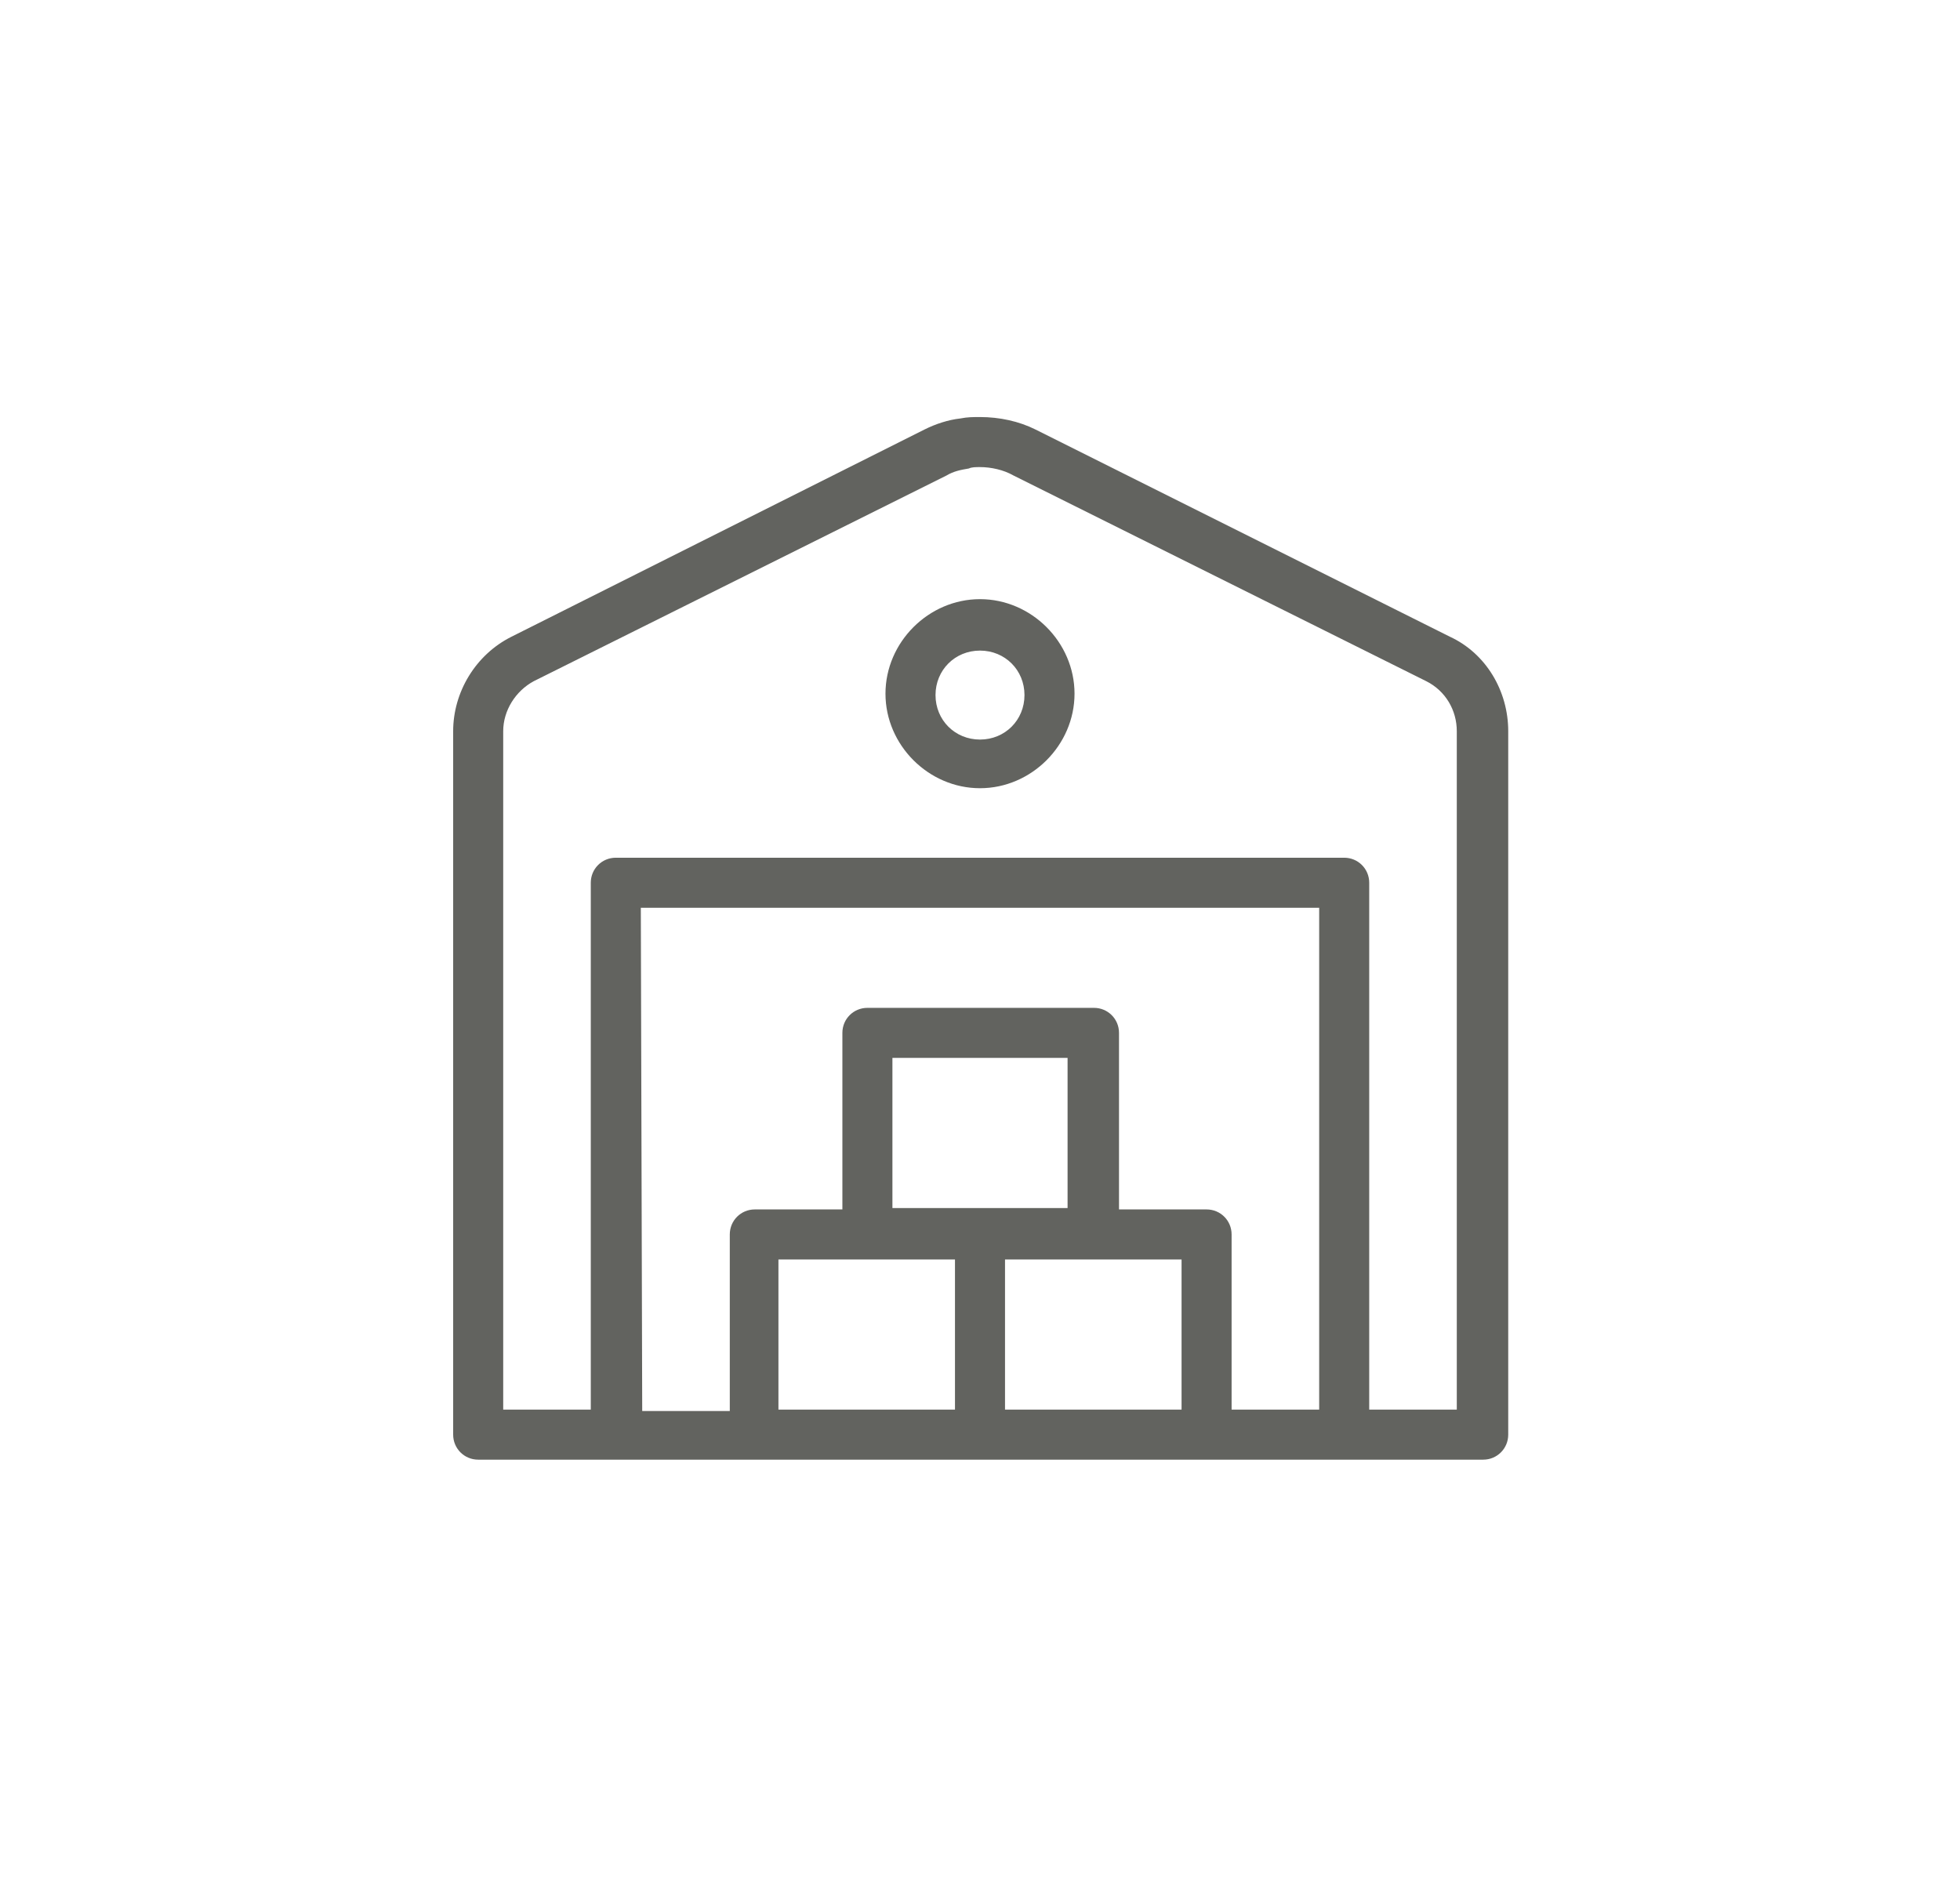 <?xml version="1.0" encoding="utf-8"?>
<!-- Generator: Adobe Illustrator 26.1.0, SVG Export Plug-In . SVG Version: 6.00 Build 0)  -->
<svg version="1.1" id="Layer_1" xmlns="http://www.w3.org/2000/svg" xmlns:xlink="http://www.w3.org/1999/xlink" x="0px" y="0px"
	 viewBox="0 0 141 135" style="enable-background:new 0 0 141 135;" xml:space="preserve">
<style type="text/css">
	.st0{fill:#62635F;}
</style>
<path class="st0" d="M70.5,30c-0.5,0-0.9,0-1.4,0.1c-0.9,0.1-1.8,0.4-2.6,0.8L36.8,45.8c-2.6,1.3-4.2,4-4.2,6.8v50.6
	c0,1,0.8,1.8,1.8,1.8h72.3c1,0,1.8-0.8,1.8-1.8V52.6c0-2.9-1.6-5.6-4.2-6.8L74.5,30.9C73.3,30.3,71.9,30,70.5,30L70.5,30z
	 M70.5,33.6c0.8,0,1.7,0.2,2.4,0.6L102.6,49c1.4,0.7,2.2,2.1,2.2,3.6v48.8h-6.3V63.5c0-1-0.8-1.8-1.8-1.8H44.3c-1,0-1.8,0.8-1.8,1.8
	v37.9h-6.3V52.6c0-1.5,0.9-2.9,2.2-3.6l29.7-14.8c0.5-0.3,1-0.4,1.6-0.5C69.9,33.6,70.2,33.6,70.5,33.6L70.5,33.6z M70.5,43.1
	c-3.7,0-6.8,3.1-6.8,6.8s3.1,6.8,6.8,6.8c3.7,0,6.8-3.1,6.8-6.8S74.2,43.1,70.5,43.1z M70.5,46.8c1.8,0,3.2,1.4,3.2,3.2
	c0,1.8-1.4,3.2-3.2,3.2s-3.2-1.4-3.2-3.2C67.3,48.2,68.7,46.8,70.5,46.8z M46.1,65.3h48.8v36.1h-6.3V88.8c0-1-0.8-1.8-1.8-1.8h-6.3
	V74.3c0-1-0.8-1.8-1.8-1.8H62.4c-1,0-1.8,0.8-1.8,1.8V87h-6.3c-1,0-1.8,0.8-1.8,1.8v12.7l-6.3,0L46.1,65.3z M64.2,76.1h12.6v10.8
	l-6.3,0h-6.3V76.1z M56,90.6h12.7v10.8H56V90.6z M72.3,90.6H85v10.8H72.3L72.3,90.6z"/>
</svg>

